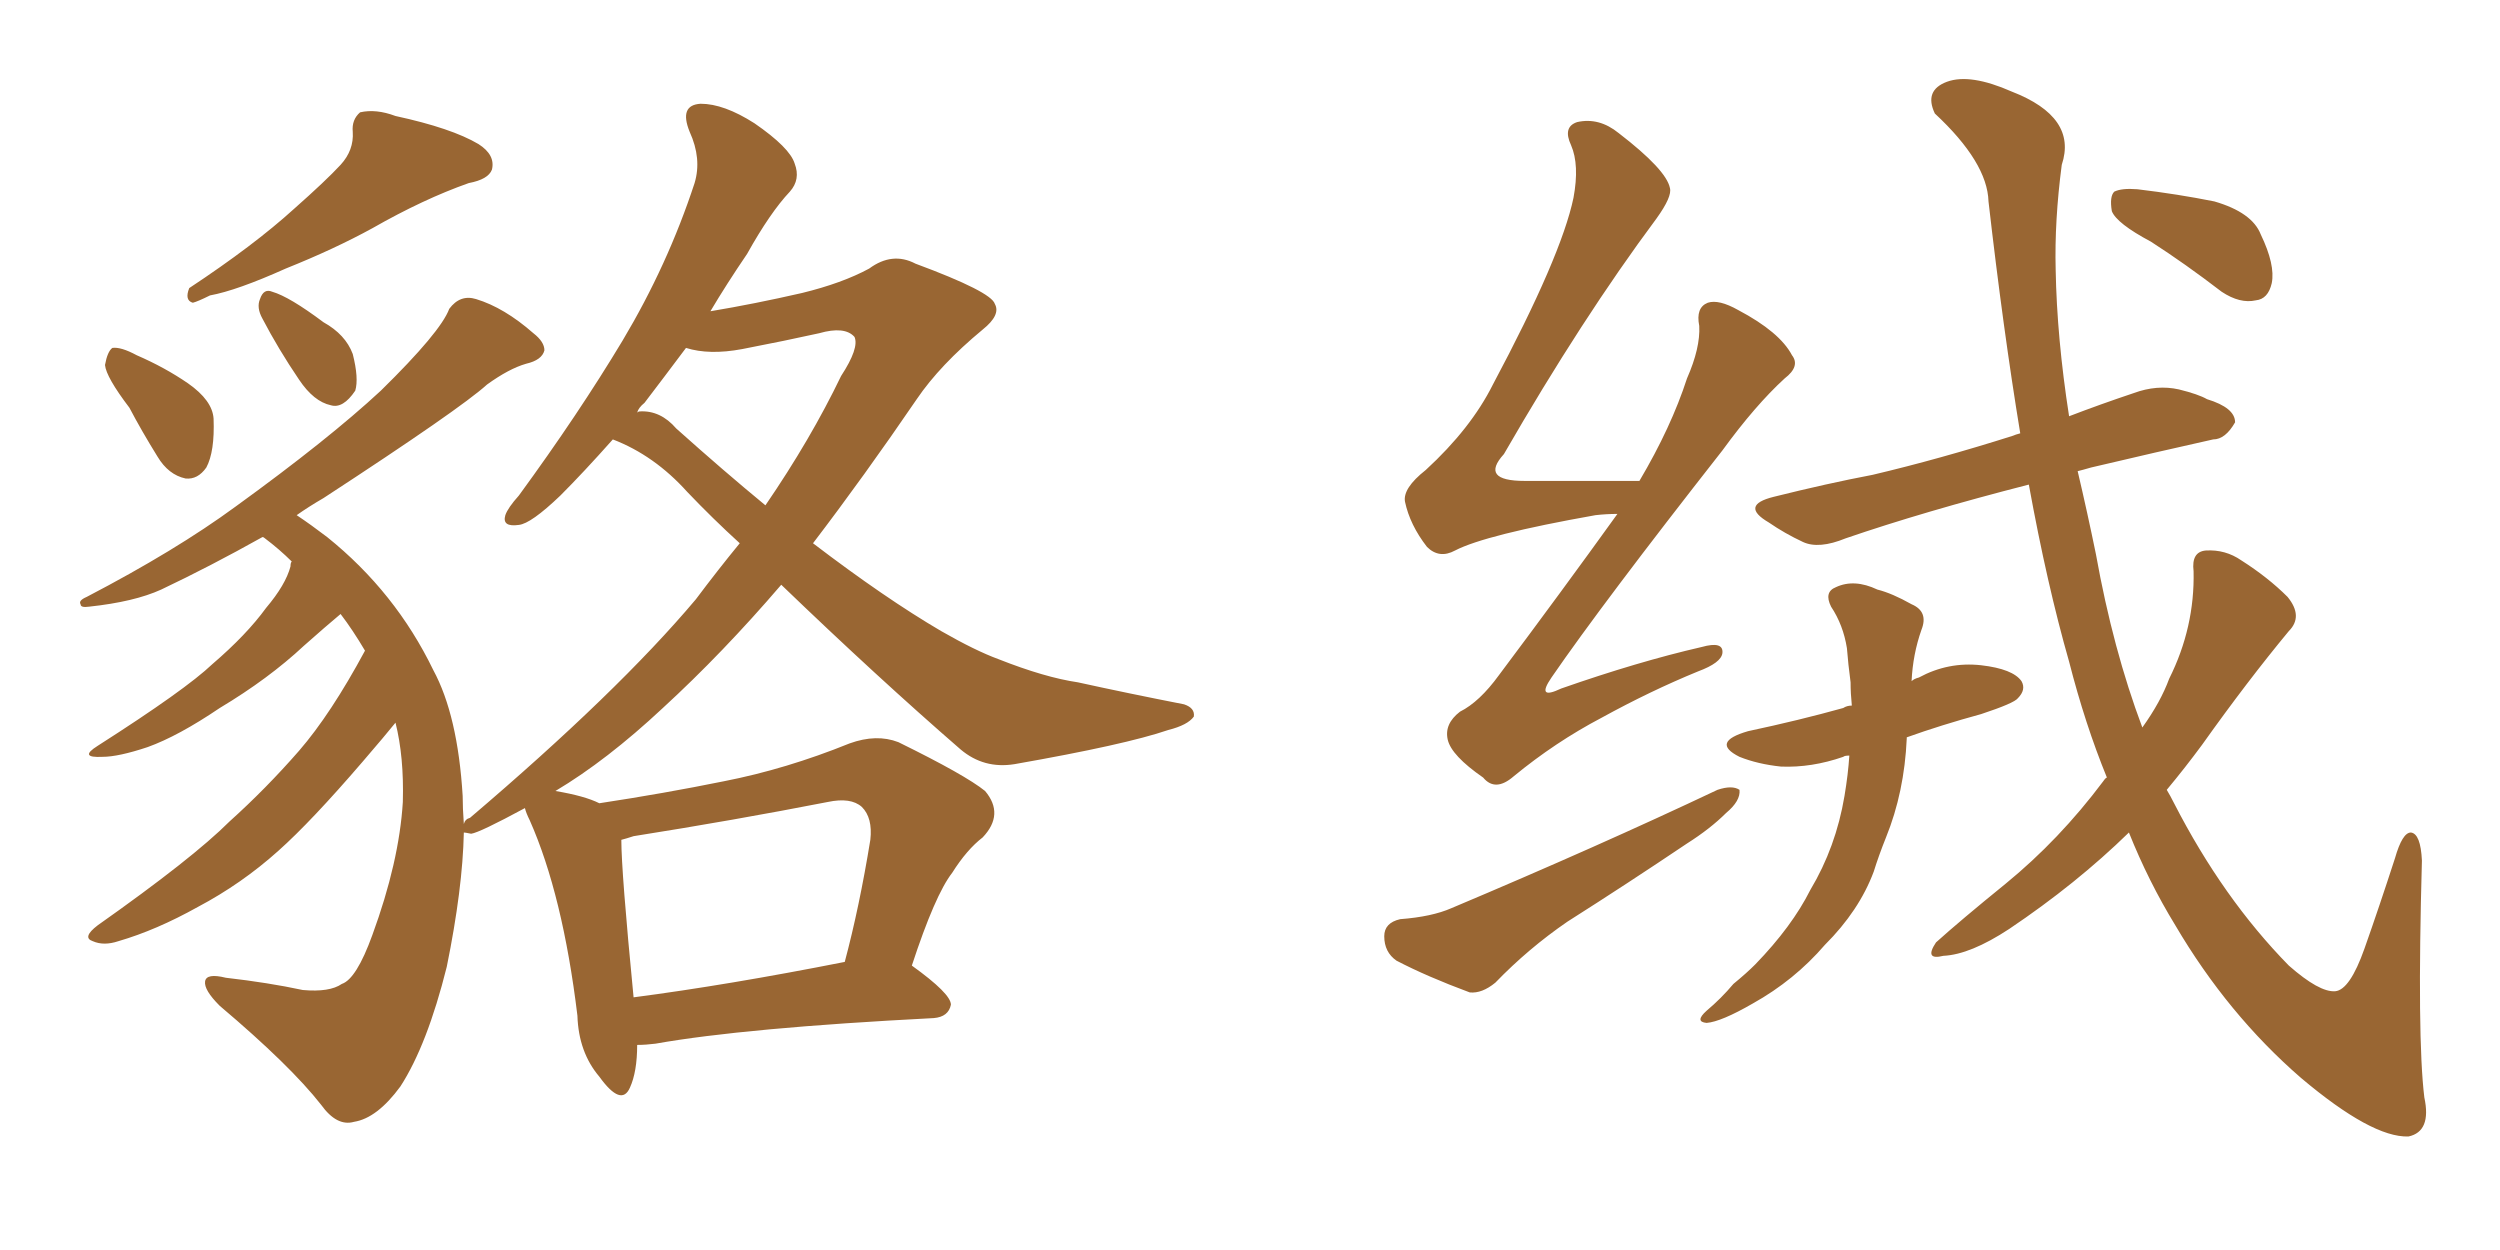 <svg xmlns="http://www.w3.org/2000/svg" xmlns:xlink="http://www.w3.org/1999/xlink" width="300" height="150"><path fill="#996633" padding="10" d="M40.87 19.78L40.87 19.78Q42.48 18.02 42.33 15.82L42.33 15.82Q42.19 14.36 43.21 13.48L43.21 13.48Q45.12 13.04 47.46 13.92L47.46 13.92Q54.20 15.38 57.42 17.29L57.42 17.29Q59.47 18.60 59.03 20.36L59.03 20.36Q58.59 21.53 56.25 21.97L56.25 21.97Q50.83 23.88 44.68 27.39L44.68 27.39Q40.14 29.88 34.28 32.23L34.28 32.23Q28.42 34.86 25.20 35.45L25.20 35.45Q23.73 36.18 23.14 36.33L23.14 36.33Q22.12 36.04 22.71 34.57L22.71 34.57Q30.47 29.44 35.30 25.05L35.30 25.05Q39.11 21.68 40.87 19.78ZM15.53 48.93L15.53 48.93Q12.74 45.26 12.60 43.80L12.60 43.80Q12.89 42.19 13.48 41.75L13.48 41.75Q14.50 41.60 16.41 42.63L16.41 42.63Q19.78 44.09 22.56 46.00L22.56 46.00Q25.49 48.05 25.63 50.24L25.63 50.24Q25.78 54.20 24.76 56.10L24.76 56.10Q23.73 57.57 22.27 57.42L22.27 57.42Q20.21 56.98 18.90 54.79L18.90 54.79Q16.99 51.71 15.53 48.93ZM31.49 38.23L31.49 38.23Q30.76 36.91 31.20 35.89L31.20 35.89Q31.64 34.57 32.67 35.01L32.67 35.01Q34.72 35.60 38.82 38.67L38.82 38.67Q41.46 40.14 42.33 42.48L42.33 42.48Q43.07 45.41 42.63 46.88L42.63 46.88Q41.16 49.07 39.70 48.63L39.70 48.63Q37.65 48.19 35.89 45.56L35.89 45.56Q33.40 41.89 31.49 38.23ZM85.25 37.35L85.25 37.35Q90.53 36.47 96.24 35.16L96.24 35.16Q101.07 33.98 104.30 32.23L104.30 32.23Q107.08 30.18 109.86 31.64L109.86 31.64Q118.95 35.01 119.38 36.47L119.38 36.47Q120.12 37.79 117.92 39.55L117.92 39.55Q112.79 43.80 110.01 47.90L110.01 47.90Q103.71 57.13 97.56 65.19L97.56 65.19Q106.20 71.78 112.94 75.73L112.94 75.73Q117.04 78.08 119.82 79.10L119.82 79.10Q125.39 81.30 129.35 81.88L129.35 81.88Q135.35 83.20 142.09 84.52L142.09 84.52Q143.41 84.96 143.26 85.99L143.26 85.99Q142.53 87.01 140.19 87.60L140.19 87.60Q135.06 89.36 121.73 91.70L121.73 91.70Q118.07 92.29 115.28 89.94L115.28 89.94Q105.32 81.30 93.75 70.17L93.75 70.17Q86.72 78.37 79.54 84.96L79.54 84.96Q72.80 91.26 66.65 94.92L66.65 94.92Q70.17 95.51 71.92 96.39L71.92 96.39Q79.69 95.21 86.87 93.75L86.87 93.75Q94.34 92.29 101.95 89.21L101.95 89.21Q105.18 88.04 107.81 89.06L107.81 89.06Q115.87 93.02 118.21 94.92L118.21 94.92Q120.56 97.71 117.92 100.49L117.92 100.49Q116.02 101.95 114.26 104.74L114.26 104.74Q112.21 107.37 109.42 115.87L109.42 115.87Q114.11 119.24 114.11 120.56L114.11 120.56Q113.82 122.02 112.06 122.17L112.06 122.17Q89.36 123.34 78.66 125.24L78.66 125.24Q77.49 125.39 76.46 125.39L76.46 125.39Q76.46 128.61 75.59 130.52L75.59 130.52Q74.56 132.86 71.92 129.20L71.92 129.20Q69.43 126.27 69.29 121.88L69.29 121.88Q67.53 107.37 63.57 98.44L63.57 98.44Q63.13 97.56 62.99 96.97L62.99 96.97Q57.57 99.90 56.54 100.05L56.54 100.05Q55.81 99.90 55.66 99.90L55.66 99.90Q55.52 106.64 53.61 116.02L53.61 116.02Q51.27 125.39 48.05 130.37L48.05 130.37Q45.26 134.18 42.48 134.62L42.48 134.62Q40.43 135.21 38.53 132.57L38.53 132.57Q34.86 127.88 26.37 120.70L26.37 120.70Q24.46 118.80 24.61 117.77L24.61 117.77Q24.76 116.75 27.10 117.33L27.10 117.33Q32.23 117.92 36.33 118.80L36.33 118.80Q39.55 119.09 41.02 118.07L41.02 118.07Q42.77 117.48 44.68 112.21L44.68 112.21Q47.90 103.42 48.34 96.24L48.34 96.24Q48.49 90.82 47.46 86.72L47.46 86.72Q46.29 88.18 43.51 91.41L43.51 91.41Q37.35 98.58 33.40 102.10L33.40 102.10Q29.00 106.05 23.73 108.84L23.73 108.84Q18.75 111.62 14.21 112.94L14.21 112.94Q12.45 113.53 11.13 112.94L11.13 112.94Q9.81 112.50 11.72 111.04L11.72 111.04Q23.14 102.98 27.54 98.58L27.54 98.58Q31.93 94.63 35.89 90.09L35.89 90.09Q39.70 85.69 43.80 78.08L43.80 78.08Q42.33 75.59 40.87 73.68L40.87 73.68Q39.11 75.15 36.47 77.49L36.47 77.49Q32.23 81.45 26.37 84.96L26.37 84.96Q21.39 88.33 17.72 89.65L17.72 89.65Q14.21 90.82 12.30 90.82L12.30 90.82Q9.38 90.97 11.72 89.50L11.72 89.50Q22.27 82.76 25.49 79.69L25.49 79.69Q29.59 76.17 31.93 72.95L31.93 72.95Q34.28 70.17 34.86 67.97L34.86 67.97Q34.86 67.53 35.01 67.38L35.01 67.38Q33.54 65.92 31.79 64.60L31.79 64.60Q31.64 64.45 31.49 64.45L31.49 64.45Q25.20 67.97 19.34 70.75L19.34 70.75Q16.11 72.22 10.69 72.80L10.69 72.80Q9.67 72.95 9.67 72.51L9.67 72.51Q9.38 72.07 10.40 71.63L10.40 71.63Q21.09 66.06 28.27 60.79L28.27 60.79Q39.40 52.73 45.70 46.88L45.70 46.88Q52.88 39.84 53.91 37.06L53.91 37.06Q55.22 35.30 57.13 35.89L57.13 35.89Q60.50 36.91 64.01 39.99L64.01 39.99Q65.33 41.02 65.33 42.04L65.33 42.04Q65.04 43.21 63.13 43.65L63.13 43.65Q61.08 44.24 58.45 46.14L58.45 46.14Q55.22 49.07 38.82 59.77L38.82 59.77Q37.06 60.79 35.60 61.82L35.60 61.82Q37.35 62.99 39.26 64.45L39.26 64.45Q47.46 71.04 52.00 80.42L52.00 80.42Q54.93 85.84 55.52 95.51L55.52 95.51Q55.52 96.97 55.66 98.88L55.66 98.88Q55.81 98.29 56.40 98.14L56.40 98.14Q74.12 83.06 83.50 71.92L83.50 71.92Q86.13 68.41 88.77 65.19L88.77 65.19Q85.55 62.26 82.47 59.03L82.47 59.03Q78.52 54.64 73.54 52.73L73.54 52.73Q70.02 56.69 67.24 59.47L67.24 59.47Q63.72 62.84 62.26 62.99L62.26 62.99Q60.21 63.28 60.64 61.82L60.64 61.82Q60.94 60.94 62.26 59.47L62.26 59.47Q69.43 49.66 74.71 40.87L74.71 40.87Q80.13 31.79 83.35 21.97L83.35 21.97Q84.23 19.04 82.76 15.82L82.76 15.82Q81.45 12.60 84.08 12.45L84.08 12.45Q86.87 12.45 90.53 14.79L90.53 14.79Q94.78 17.72 95.36 19.63L95.36 19.63Q96.09 21.53 94.78 23.00L94.78 23.00Q92.43 25.49 89.65 30.47L89.65 30.47Q87.16 34.13 85.25 37.35ZM77.34 48.34L77.34 48.34Q76.61 48.93 76.46 49.51L76.46 49.51Q76.61 49.37 76.76 49.37L76.76 49.37Q79.25 49.22 81.15 51.42L81.15 51.42Q86.87 56.54 91.85 60.64L91.85 60.64Q97.27 52.73 100.93 45.12L100.93 45.12Q103.13 41.75 102.54 40.43L102.54 40.43Q101.37 39.11 98.29 39.99L98.29 39.99Q94.34 40.87 89.06 41.89L89.06 41.89Q85.11 42.63 82.32 41.75L82.32 41.75Q79.69 45.26 77.34 48.34ZM76.03 119.68L76.03 119.68L76.03 119.68Q87.30 118.21 101.37 115.43L101.37 115.43Q103.13 108.84 104.44 100.78L104.44 100.78Q104.74 98.14 103.42 96.83L103.42 96.83Q102.10 95.65 99.32 96.24L99.32 96.24Q88.04 98.44 76.03 100.34L76.03 100.34Q75.15 100.63 74.56 100.78L74.56 100.78Q74.56 104.59 76.03 119.68ZM194.09 61.67L194.09 61.67Q192.77 61.67 191.46 61.82L191.46 61.82Q178.27 64.16 174.61 66.06L174.61 66.06Q172.71 67.09 171.24 65.63L171.24 65.63Q169.19 62.99 168.60 60.21L168.60 60.21Q168.31 58.59 171.09 56.40L171.09 56.40Q176.51 51.42 179.15 46.14L179.15 46.14Q187.35 30.76 188.82 23.73L188.82 23.73Q189.55 19.78 188.53 17.43L188.53 17.43Q187.50 15.23 189.26 14.65L189.26 14.65Q191.89 14.06 194.24 15.97L194.24 15.97Q199.95 20.36 200.39 22.56L200.39 22.56Q200.68 23.58 198.78 26.22L198.78 26.22Q189.84 38.23 180.47 54.49L180.47 54.49Q177.54 57.71 182.96 57.71L182.96 57.71Q189.26 57.71 196.73 57.71L196.73 57.71Q200.54 51.27 202.44 45.41L202.44 45.41Q204.05 41.75 203.91 39.11L203.91 39.11Q203.47 36.91 204.93 36.33L204.93 36.33Q206.25 35.89 208.59 37.21L208.59 37.21Q213.57 39.84 215.04 42.63L215.04 42.63Q216.06 43.95 214.16 45.41L214.16 45.41Q210.64 48.63 206.69 54.05L206.69 54.05Q192.33 72.36 186.18 81.30L186.18 81.30Q184.28 84.08 187.35 82.62L187.35 82.62Q196.58 79.39 204.20 77.64L204.20 77.64Q206.84 76.90 206.69 78.37L206.69 78.37Q206.54 79.54 203.76 80.57L203.76 80.57Q198.05 82.91 192.19 86.13L192.19 86.13Q186.62 89.06 181.64 93.16L181.64 93.16Q179.44 95.07 177.98 93.31L177.98 93.31Q174.17 90.67 173.73 88.77L173.73 88.77Q173.29 86.87 175.20 85.40L175.20 85.40Q177.54 84.23 179.88 81.01L179.88 81.01Q187.35 71.04 194.09 61.67ZM168.02 110.30L168.02 110.30Q171.83 110.01 174.17 108.98L174.17 108.98Q191.89 101.51 206.10 94.78L206.10 94.78Q207.86 94.19 208.74 94.78L208.74 94.78Q208.89 96.09 207.13 97.56L207.13 97.56Q205.22 99.46 202.44 101.22L202.44 101.22Q195.26 106.05 188.09 110.60L188.09 110.60Q183.40 113.82 179.44 117.92L179.44 117.92Q177.83 119.24 176.37 119.09L176.37 119.09Q171.24 117.19 167.58 115.28L167.58 115.28Q166.11 114.26 166.11 112.35L166.11 112.35Q166.11 110.74 168.02 110.30ZM221.92 90.67L221.92 90.67Q221.34 90.67 221.19 90.82L221.19 90.82Q217.38 92.14 213.72 91.99L213.72 91.99Q210.94 91.70 208.74 90.82L208.74 90.82Q205.22 89.06 209.77 87.74L209.77 87.74Q215.92 86.43 221.19 84.96L221.19 84.96Q221.63 84.67 222.22 84.67L222.22 84.67Q222.07 83.20 222.07 81.88L222.07 81.88Q221.78 79.69 221.63 77.78L221.63 77.78Q221.19 75 219.73 72.80L219.73 72.80Q218.85 71.04 220.31 70.46L220.31 70.46Q222.51 69.43 225.29 70.75L225.29 70.75Q227.05 71.19 229.39 72.51L229.39 72.51Q231.45 73.39 230.57 75.59L230.57 75.59Q229.54 78.52 229.39 81.74L229.39 81.74Q229.69 81.45 230.27 81.30L230.27 81.30Q233.79 79.39 237.74 79.83L237.74 79.83Q241.55 80.27 242.58 81.74L242.58 81.74Q243.16 82.76 242.14 83.79L242.14 83.79Q241.70 84.38 237.74 85.69L237.74 85.69Q232.91 87.01 228.81 88.48L228.81 88.48Q228.81 88.48 228.81 88.62L228.81 88.62Q228.52 95.07 226.32 100.49L226.32 100.49Q225.44 102.69 224.85 104.59L224.85 104.59Q223.10 109.28 218.99 113.38L218.99 113.38Q215.33 117.63 210.35 120.41L210.35 120.41Q206.54 122.61 204.79 122.75L204.79 122.75Q203.32 122.61 204.79 121.29L204.79 121.29Q206.54 119.82 208.01 118.07L208.01 118.07Q209.62 116.75 210.64 115.72L210.64 115.72Q215.04 111.18 217.24 106.79L217.24 106.79Q220.31 101.66 221.34 95.51L221.34 95.51Q221.78 92.87 221.92 90.67ZM252.83 93.31L252.83 93.31Q250.20 86.87 248.29 79.39L248.29 79.39Q245.65 70.17 243.46 58.15L243.46 58.15Q230.86 61.38 221.48 64.60L221.48 64.60Q218.26 65.92 216.36 65.04L216.36 65.04Q214.16 64.01 212.26 62.70L212.26 62.70Q208.74 60.64 212.84 59.62L212.84 59.62Q219.29 58.01 224.71 56.98L224.71 56.98Q232.76 55.08 241.55 52.29L241.55 52.29Q241.85 52.15 242.43 52.00L242.43 52.00Q240.38 39.55 238.62 24.17L238.62 24.17Q238.48 19.48 232.18 13.62L232.18 13.62Q230.86 10.84 233.64 9.81L233.64 9.81Q236.43 8.79 241.41 10.99L241.41 10.99Q249.32 14.06 247.41 19.78L247.41 19.78Q246.53 26.51 246.68 32.37L246.68 32.37Q246.83 40.58 248.29 49.95L248.29 49.95Q252.10 48.49 256.05 47.17L256.05 47.17Q258.84 46.14 261.47 46.73L261.47 46.73Q263.82 47.31 264.84 47.90L264.84 47.90Q268.21 48.93 268.21 50.68L268.21 50.68Q267.04 52.73 265.58 52.73L265.58 52.73Q258.98 54.20 250.93 56.10L250.93 56.10Q249.90 56.40 249.32 56.54L249.32 56.54Q250.49 61.52 251.51 66.50L251.51 66.50Q253.56 77.93 257.08 87.30L257.08 87.30Q259.28 84.23 260.30 81.45L260.30 81.45Q263.38 75.29 263.23 68.55L263.23 68.55Q262.94 66.21 264.70 66.06L264.70 66.06Q267.04 65.92 268.95 67.24L268.95 67.24Q272.17 69.29 274.51 71.63L274.51 71.63Q276.42 73.97 274.66 75.73L274.66 75.73Q269.68 81.74 264.26 89.36L264.26 89.36Q262.21 92.14 260.01 94.78L260.01 94.78Q260.45 95.51 260.89 96.39L260.89 96.39Q266.75 107.81 274.66 115.87L274.66 115.87Q278.32 119.09 280.22 118.95L280.22 118.95Q281.98 118.80 283.74 113.82L283.74 113.82Q285.50 108.84 287.40 102.98L287.40 102.98Q288.28 99.90 289.31 99.90L289.31 99.90Q290.48 100.05 290.63 103.27L290.63 103.27Q290.04 124.51 290.92 131.69L290.92 131.69Q291.80 135.79 289.01 136.38L289.01 136.38Q284.62 136.52 276.12 129.35L276.12 129.35Q267.33 121.73 261.04 111.04L261.04 111.04Q257.81 105.76 255.47 99.90L255.47 99.90Q249.17 106.05 241.11 111.47L241.11 111.47Q236.43 114.55 233.20 114.70L233.20 114.70Q230.86 115.28 232.32 113.09L232.32 113.09Q235.25 110.45 240.67 106.05L240.67 106.05Q247.12 100.78 252.39 93.75L252.39 93.75Q252.69 93.31 252.83 93.31ZM258.11 29.00L258.11 29.00L258.11 29.00Q254.00 26.81 253.42 25.34L253.42 25.34Q253.13 23.58 253.71 23.00L253.71 23.00Q254.59 22.56 256.49 22.71L256.49 22.71Q261.33 23.29 265.72 24.17L265.72 24.17Q270.26 25.49 271.29 28.13L271.29 28.13Q273.05 31.79 272.61 33.98L272.61 33.98Q272.17 35.89 270.70 36.04L270.70 36.04Q268.80 36.47 266.60 35.01L266.60 35.01Q262.21 31.64 258.11 29.00Z"/></svg>